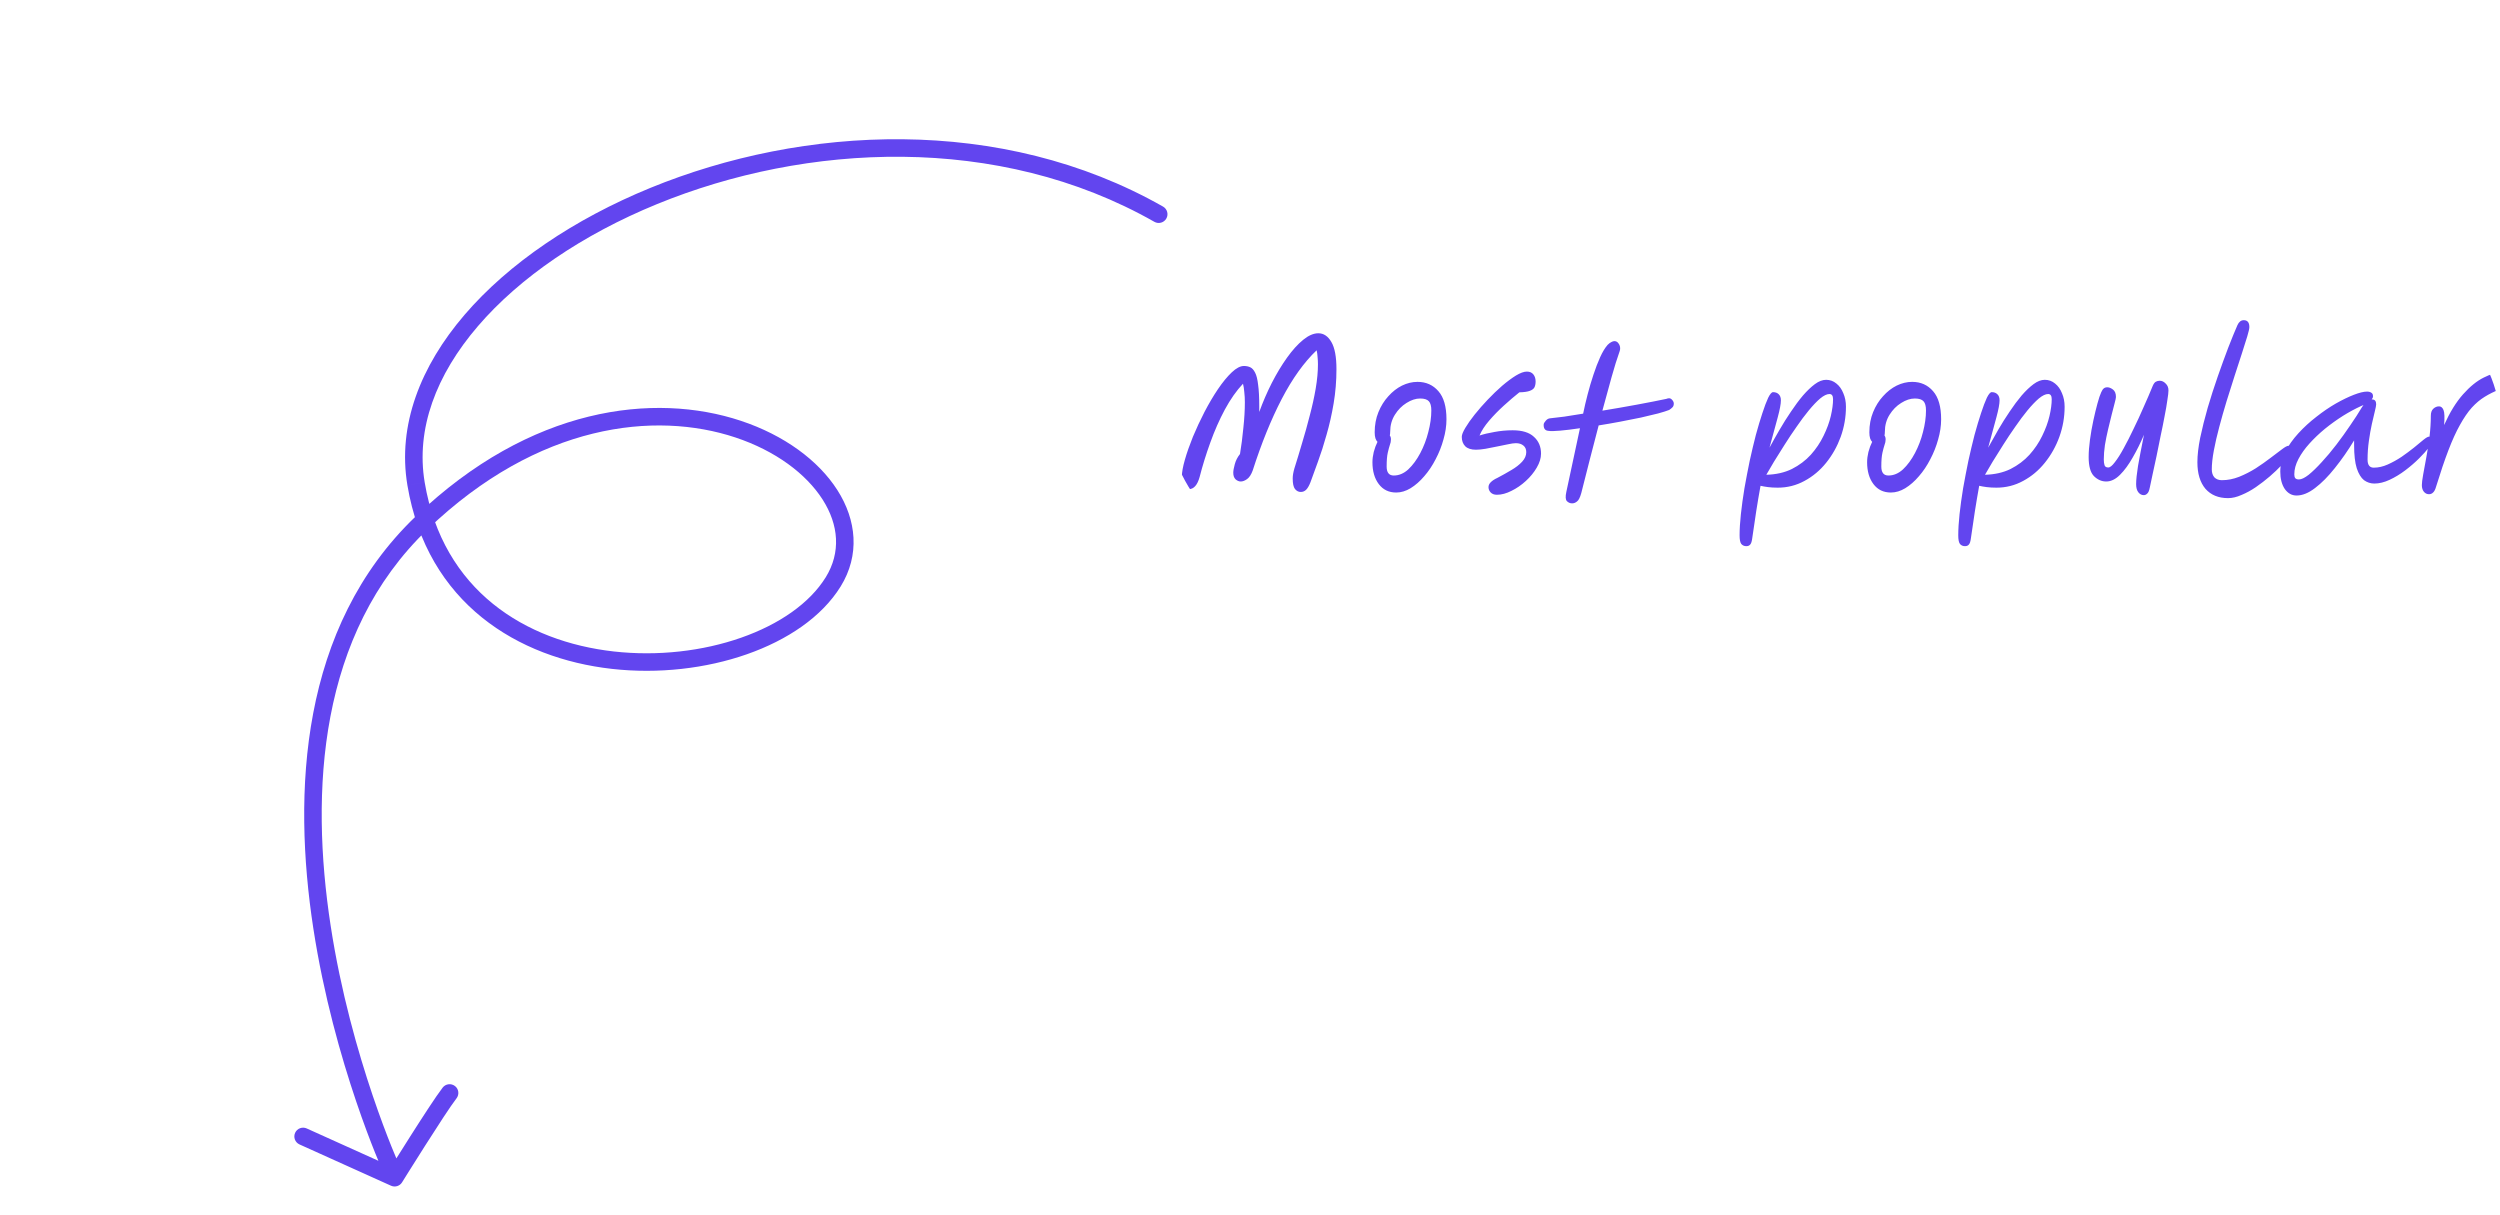 <svg width="214" height="104" viewBox="0 0 214 104" fill="none" xmlns="http://www.w3.org/2000/svg">
<path d="M34.179 99.739C34.35 100.116 34.183 100.56 33.806 100.731C33.428 100.902 32.984 100.735 32.813 100.358L34.179 99.739ZM71.319 49.812L71.957 50.207L71.956 50.207L71.319 49.812ZM35.613 41.41L36.353 41.285L36.353 41.286L35.613 41.41ZM99.557 17.684C99.917 17.889 100.043 18.347 99.838 18.707C99.633 19.067 99.175 19.193 98.815 18.988L99.557 17.684ZM25.637 97.963C25.259 97.792 25.091 97.348 25.262 96.97C25.432 96.593 25.876 96.425 26.254 96.595L25.637 97.963ZM33.779 100.813L34.416 101.209C34.218 101.528 33.813 101.652 33.471 101.497L33.779 100.813ZM37.892 93.099C38.146 92.771 38.617 92.711 38.945 92.965C39.272 93.218 39.332 93.689 39.078 94.017L37.892 93.099ZM33.496 100.048C32.813 100.358 32.813 100.358 32.812 100.357C32.812 100.357 32.812 100.356 32.812 100.356C32.811 100.354 32.81 100.352 32.809 100.35C32.807 100.345 32.803 100.338 32.799 100.328C32.791 100.309 32.778 100.281 32.762 100.245C32.73 100.173 32.684 100.066 32.624 99.926C32.504 99.647 32.332 99.237 32.12 98.71C31.697 97.656 31.114 96.132 30.477 94.247C29.204 90.48 27.707 85.256 26.817 79.444C25.045 67.865 25.653 53.714 35.579 44.209L36.617 45.292C27.24 54.271 26.547 67.768 28.3 79.217C29.172 84.919 30.644 90.055 31.898 93.767C32.525 95.622 33.097 97.119 33.512 98.151C33.719 98.666 33.887 99.066 34.002 99.335C34.06 99.469 34.105 99.571 34.135 99.639C34.15 99.673 34.161 99.698 34.168 99.715C34.172 99.723 34.175 99.73 34.176 99.734C34.177 99.735 34.178 99.737 34.178 99.738C34.179 99.738 34.179 99.738 34.179 99.739C34.179 99.739 34.179 99.739 33.496 100.048ZM35.579 44.209C45.415 34.79 55.997 33.557 63.419 36.021C67.113 37.248 70.051 39.403 71.677 41.949C73.318 44.517 73.625 47.508 71.957 50.207L70.681 49.418C71.993 47.295 71.802 44.93 70.413 42.757C69.011 40.562 66.39 38.589 62.946 37.445C56.093 35.169 46.083 36.227 36.617 45.292L35.579 44.209ZM71.956 50.207C70.344 52.813 67.398 54.791 63.929 56.006C60.447 57.226 56.362 57.707 52.365 57.255C44.361 56.351 36.571 51.667 34.873 41.533L36.353 41.286C37.908 50.574 44.988 54.913 52.533 55.765C56.31 56.191 60.169 55.734 63.433 54.59C66.709 53.443 69.311 51.633 70.681 49.418L71.956 50.207ZM34.873 41.533C34.012 36.394 35.998 31.339 39.77 26.944C43.541 22.55 49.141 18.757 55.67 16.084C68.717 10.741 85.674 9.792 99.557 17.684L98.815 18.988C85.431 11.379 68.975 12.257 56.238 17.472C49.875 20.077 44.491 23.746 40.908 27.921C37.325 32.095 35.587 36.716 36.353 41.285L34.873 41.533ZM26.254 96.595L34.087 100.13L33.471 101.497L25.637 97.963L26.254 96.595ZM33.779 100.813C33.142 100.418 33.142 100.418 33.142 100.418C33.142 100.418 33.142 100.418 33.142 100.418C33.142 100.417 33.142 100.417 33.142 100.417C33.143 100.416 33.143 100.415 33.144 100.414C33.146 100.411 33.149 100.406 33.152 100.401C33.159 100.389 33.17 100.373 33.183 100.351C33.211 100.307 33.251 100.242 33.302 100.16C33.405 99.995 33.552 99.758 33.733 99.47C34.094 98.893 34.586 98.11 35.111 97.285C36.149 95.652 37.348 93.802 37.892 93.099L39.078 94.017C38.587 94.652 37.432 96.43 36.377 98.09C35.854 98.911 35.364 99.691 35.004 100.266C34.825 100.553 34.678 100.789 34.575 100.953C34.524 101.035 34.484 101.099 34.457 101.142C34.444 101.164 34.434 101.181 34.427 101.192C34.423 101.197 34.421 101.202 34.419 101.204C34.418 101.206 34.417 101.207 34.417 101.208C34.417 101.208 34.417 101.208 34.416 101.208C34.416 101.208 34.416 101.209 34.416 101.209C34.416 101.209 34.416 101.209 33.779 100.813Z" fill="#6245EF"/>
<g clip-path="url(#clip0_1_25424)">
<path d="M111.344 42.112C111.152 42.112 110.987 42.027 110.848 41.856C110.72 41.685 110.656 41.387 110.656 40.96C110.656 40.715 110.704 40.427 110.8 40.096C111.013 39.424 111.232 38.704 111.456 37.936C111.691 37.168 111.909 36.384 112.112 35.584C112.325 34.784 112.496 34.011 112.624 33.264C112.752 32.507 112.816 31.813 112.816 31.184C112.816 30.971 112.805 30.763 112.784 30.56C112.773 30.357 112.747 30.165 112.704 29.984C111.627 31.008 110.629 32.4 109.712 34.16C108.805 35.909 107.979 37.947 107.232 40.272C107.104 40.624 106.944 40.869 106.752 41.008C106.56 41.147 106.379 41.216 106.208 41.216C106.059 41.216 105.915 41.157 105.776 41.04C105.637 40.912 105.568 40.72 105.568 40.464C105.568 40.293 105.611 40.053 105.696 39.744C105.781 39.424 105.931 39.131 106.144 38.864C106.261 38.16 106.357 37.413 106.432 36.624C106.517 35.835 106.56 35.104 106.56 34.432C106.56 34.123 106.544 33.835 106.512 33.568C106.491 33.291 106.453 33.051 106.4 32.848C105.845 33.435 105.328 34.171 104.848 35.056C104.379 35.931 103.963 36.875 103.6 37.888C103.237 38.891 102.933 39.872 102.688 40.832C102.496 41.525 102.187 41.872 101.76 41.872C101.589 41.872 101.445 41.781 101.328 41.6C101.221 41.419 101.168 41.147 101.168 40.784C101.168 40.432 101.253 39.957 101.424 39.36C101.595 38.763 101.824 38.107 102.112 37.392C102.411 36.677 102.741 35.968 103.104 35.264C103.477 34.549 103.861 33.899 104.256 33.312C104.661 32.715 105.056 32.235 105.44 31.872C105.824 31.509 106.171 31.328 106.48 31.328C106.683 31.328 106.864 31.365 107.024 31.44C107.184 31.515 107.323 31.669 107.44 31.904C107.557 32.128 107.643 32.475 107.696 32.944C107.76 33.403 107.792 34.016 107.792 34.784C107.792 34.923 107.792 35.083 107.792 35.264C108.101 34.411 108.459 33.584 108.864 32.784C109.28 31.973 109.717 31.248 110.176 30.608C110.635 29.968 111.093 29.461 111.552 29.088C112.011 28.715 112.443 28.528 112.848 28.528C113.307 28.528 113.68 28.779 113.968 29.28C114.256 29.771 114.4 30.544 114.4 31.6C114.4 32.603 114.32 33.579 114.16 34.528C114 35.477 113.797 36.373 113.552 37.216C113.317 38.059 113.072 38.827 112.816 39.52C112.571 40.203 112.357 40.789 112.176 41.28C112.059 41.579 111.936 41.792 111.808 41.92C111.68 42.048 111.525 42.112 111.344 42.112ZM119.513 42.16C118.884 42.16 118.388 41.92 118.025 41.44C117.662 40.96 117.481 40.336 117.481 39.568C117.481 39.291 117.518 38.997 117.593 38.688C117.678 38.368 117.785 38.08 117.913 37.824C117.838 37.749 117.78 37.648 117.737 37.52C117.694 37.381 117.673 37.211 117.673 37.008C117.673 36.379 117.78 35.803 117.993 35.28C118.206 34.757 118.489 34.304 118.841 33.92C119.193 33.525 119.582 33.221 120.009 33.008C120.446 32.795 120.889 32.688 121.337 32.688C122.073 32.688 122.67 32.955 123.129 33.488C123.588 34.011 123.817 34.811 123.817 35.888C123.817 36.453 123.732 37.029 123.561 37.616C123.401 38.203 123.177 38.768 122.889 39.312C122.612 39.856 122.286 40.341 121.913 40.768C121.55 41.195 121.161 41.536 120.745 41.792C120.34 42.037 119.929 42.16 119.513 42.16ZM118.969 37.28C119.033 37.365 119.065 37.477 119.065 37.616C119.065 37.776 119.033 37.936 118.969 38.096C118.916 38.256 118.857 38.475 118.793 38.752C118.729 39.029 118.697 39.424 118.697 39.936C118.697 40.448 118.9 40.704 119.305 40.704C119.753 40.704 120.169 40.528 120.553 40.176C120.937 39.813 121.278 39.349 121.577 38.784C121.876 38.219 122.105 37.616 122.265 36.976C122.436 36.325 122.521 35.712 122.521 35.136C122.521 34.763 122.452 34.501 122.313 34.352C122.174 34.192 121.924 34.112 121.561 34.112C121.188 34.112 120.798 34.24 120.393 34.496C119.998 34.741 119.668 35.077 119.401 35.504C119.134 35.931 119.001 36.411 119.001 36.944C119.001 37.061 118.99 37.173 118.969 37.28ZM128.136 42.352C127.901 42.352 127.72 42.283 127.592 42.144C127.474 42.016 127.416 41.867 127.416 41.696C127.416 41.547 127.48 41.408 127.608 41.28C127.746 41.141 127.933 41.019 128.168 40.912C128.594 40.688 128.994 40.464 129.368 40.24C129.752 40.016 130.061 39.776 130.296 39.52C130.53 39.264 130.648 38.992 130.648 38.704C130.648 38.459 130.568 38.272 130.408 38.144C130.248 38.005 130.029 37.936 129.752 37.936C129.592 37.936 129.368 37.968 129.08 38.032C128.792 38.085 128.477 38.149 128.136 38.224C127.805 38.288 127.48 38.352 127.16 38.416C126.84 38.469 126.568 38.496 126.344 38.496C125.938 38.496 125.634 38.4 125.432 38.208C125.229 38.005 125.128 37.733 125.128 37.392C125.128 37.221 125.229 36.965 125.432 36.624C125.634 36.283 125.901 35.904 126.232 35.488C126.573 35.061 126.946 34.635 127.352 34.208C127.757 33.781 128.168 33.387 128.584 33.024C129.01 32.661 129.405 32.368 129.768 32.144C130.141 31.92 130.45 31.808 130.696 31.808C130.941 31.808 131.128 31.888 131.256 32.048C131.384 32.208 131.448 32.411 131.448 32.656C131.448 32.848 131.416 33.013 131.352 33.152C131.288 33.28 131.154 33.381 130.952 33.456C130.76 33.531 130.461 33.573 130.056 33.584C129.64 33.915 129.197 34.293 128.728 34.72C128.269 35.136 127.848 35.568 127.464 36.016C127.09 36.453 126.818 36.875 126.648 37.28C127 37.163 127.426 37.061 127.928 36.976C128.44 36.88 128.957 36.832 129.48 36.832C130.301 36.832 130.909 37.019 131.304 37.392C131.709 37.755 131.912 38.235 131.912 38.832C131.912 39.216 131.789 39.616 131.544 40.032C131.309 40.437 131 40.816 130.616 41.168C130.232 41.52 129.821 41.803 129.384 42.016C128.946 42.24 128.53 42.352 128.136 42.352ZM132.54 36.88C132.252 36.859 132.119 36.672 132.14 36.32C132.151 36.235 132.21 36.133 132.316 36.016C132.423 35.888 132.546 35.819 132.684 35.808C133.015 35.776 133.421 35.728 133.901 35.664C134.391 35.589 134.93 35.504 135.517 35.408C135.623 34.885 135.751 34.336 135.901 33.76C136.05 33.184 136.215 32.624 136.397 32.08C136.578 31.525 136.77 31.024 136.973 30.576C137.175 30.128 137.389 29.776 137.613 29.52C137.73 29.403 137.837 29.323 137.933 29.28C138.029 29.227 138.114 29.2 138.189 29.2C138.338 29.2 138.455 29.264 138.541 29.392C138.637 29.52 138.685 29.664 138.685 29.824C138.685 29.909 138.669 29.995 138.637 30.08C138.423 30.677 138.194 31.413 137.949 32.288C137.703 33.163 137.442 34.117 137.165 35.152C138.146 34.992 139.127 34.821 140.109 34.64C141.09 34.459 141.933 34.293 142.637 34.144C142.839 34.059 142.994 34.075 143.101 34.192C143.218 34.309 143.277 34.427 143.277 34.544C143.277 34.693 143.234 34.805 143.149 34.88C143.074 34.955 142.994 35.019 142.909 35.072L142.893 35.088C142.679 35.173 142.359 35.275 141.933 35.392C141.506 35.499 141.015 35.616 140.461 35.744C139.906 35.861 139.314 35.979 138.685 36.096C138.066 36.213 137.453 36.32 136.845 36.416C136.599 37.355 136.349 38.32 136.093 39.312C135.847 40.293 135.602 41.259 135.357 42.208C135.25 42.592 135.127 42.832 134.989 42.928C134.861 43.035 134.722 43.088 134.573 43.088C134.402 43.088 134.253 43.024 134.125 42.896C134.007 42.768 133.991 42.507 134.077 42.112L135.245 36.656C134.605 36.752 134.039 36.821 133.549 36.864C133.069 36.907 132.732 36.912 132.54 36.88ZM149.485 46.752C149.303 46.752 149.159 46.688 149.053 46.56C148.957 46.432 148.909 46.187 148.909 45.824C148.909 45.301 148.946 44.693 149.021 44C149.095 43.307 149.197 42.571 149.325 41.792C149.463 41.013 149.613 40.235 149.773 39.456C149.943 38.677 150.119 37.936 150.301 37.232C150.493 36.528 150.679 35.904 150.861 35.36C151.042 34.805 151.207 34.368 151.357 34.048C151.517 33.728 151.655 33.568 151.773 33.568C151.975 33.568 152.135 33.627 152.253 33.744C152.381 33.861 152.445 34.037 152.445 34.272C152.445 34.571 152.354 35.056 152.173 35.728C151.991 36.389 151.757 37.253 151.469 38.32C151.735 37.829 152.023 37.317 152.333 36.784C152.642 36.251 152.967 35.733 153.309 35.232C153.65 34.72 153.991 34.261 154.333 33.856C154.685 33.451 155.026 33.125 155.357 32.88C155.687 32.635 156.007 32.512 156.317 32.512C156.647 32.512 156.941 32.619 157.197 32.832C157.453 33.035 157.65 33.312 157.789 33.664C157.938 34.005 158.013 34.389 158.013 34.816C158.013 35.701 157.863 36.56 157.565 37.392C157.266 38.213 156.85 38.955 156.317 39.616C155.794 40.267 155.175 40.784 154.461 41.168C153.757 41.552 152.994 41.744 152.173 41.744C151.863 41.744 151.586 41.728 151.341 41.696C151.095 41.664 150.882 41.627 150.701 41.584C150.573 42.288 150.45 43.013 150.333 43.76C150.215 44.507 150.098 45.301 149.981 46.144C149.949 46.368 149.895 46.523 149.821 46.608C149.746 46.704 149.634 46.752 149.485 46.752ZM156.605 33.728C156.381 33.728 156.114 33.856 155.805 34.112C155.506 34.368 155.181 34.709 154.829 35.136C154.487 35.552 154.141 36.016 153.789 36.528C153.437 37.029 153.095 37.541 152.765 38.064C152.434 38.587 152.13 39.072 151.853 39.52C151.586 39.968 151.367 40.341 151.197 40.64C152.029 40.619 152.759 40.453 153.389 40.144C154.018 39.824 154.557 39.419 155.005 38.928C155.453 38.427 155.815 37.888 156.093 37.312C156.381 36.725 156.589 36.16 156.717 35.616C156.845 35.061 156.909 34.581 156.909 34.176C156.909 33.877 156.807 33.728 156.605 33.728ZM161.857 42.16C161.227 42.16 160.731 41.92 160.369 41.44C160.006 40.96 159.825 40.336 159.825 39.568C159.825 39.291 159.862 38.997 159.937 38.688C160.022 38.368 160.129 38.08 160.257 37.824C160.182 37.749 160.123 37.648 160.081 37.52C160.038 37.381 160.017 37.211 160.017 37.008C160.017 36.379 160.123 35.803 160.337 35.28C160.55 34.757 160.833 34.304 161.185 33.92C161.537 33.525 161.926 33.221 162.353 33.008C162.79 32.795 163.233 32.688 163.681 32.688C164.417 32.688 165.014 32.955 165.473 33.488C165.931 34.011 166.161 34.811 166.161 35.888C166.161 36.453 166.075 37.029 165.905 37.616C165.745 38.203 165.521 38.768 165.233 39.312C164.955 39.856 164.63 40.341 164.257 40.768C163.894 41.195 163.505 41.536 163.089 41.792C162.683 42.037 162.273 42.16 161.857 42.16ZM161.313 37.28C161.377 37.365 161.409 37.477 161.409 37.616C161.409 37.776 161.377 37.936 161.313 38.096C161.259 38.256 161.201 38.475 161.137 38.752C161.073 39.029 161.041 39.424 161.041 39.936C161.041 40.448 161.243 40.704 161.649 40.704C162.097 40.704 162.513 40.528 162.897 40.176C163.281 39.813 163.622 39.349 163.921 38.784C164.219 38.219 164.449 37.616 164.609 36.976C164.779 36.325 164.865 35.712 164.865 35.136C164.865 34.763 164.795 34.501 164.657 34.352C164.518 34.192 164.267 34.112 163.905 34.112C163.531 34.112 163.142 34.24 162.737 34.496C162.342 34.741 162.011 35.077 161.745 35.504C161.478 35.931 161.345 36.411 161.345 36.944C161.345 37.061 161.334 37.173 161.313 37.28ZM168.203 46.752C168.022 46.752 167.878 46.688 167.771 46.56C167.675 46.432 167.627 46.187 167.627 45.824C167.627 45.301 167.665 44.693 167.739 44C167.814 43.307 167.915 42.571 168.043 41.792C168.182 41.013 168.331 40.235 168.491 39.456C168.662 38.677 168.838 37.936 169.019 37.232C169.211 36.528 169.398 35.904 169.579 35.36C169.761 34.805 169.926 34.368 170.075 34.048C170.235 33.728 170.374 33.568 170.491 33.568C170.694 33.568 170.854 33.627 170.971 33.744C171.099 33.861 171.163 34.037 171.163 34.272C171.163 34.571 171.073 35.056 170.891 35.728C170.71 36.389 170.475 37.253 170.187 38.32C170.454 37.829 170.742 37.317 171.051 36.784C171.361 36.251 171.686 35.733 172.027 35.232C172.369 34.72 172.71 34.261 173.051 33.856C173.403 33.451 173.745 33.125 174.075 32.88C174.406 32.635 174.726 32.512 175.035 32.512C175.366 32.512 175.659 32.619 175.915 32.832C176.171 33.035 176.369 33.312 176.507 33.664C176.657 34.005 176.731 34.389 176.731 34.816C176.731 35.701 176.582 36.56 176.283 37.392C175.985 38.213 175.569 38.955 175.035 39.616C174.513 40.267 173.894 40.784 173.179 41.168C172.475 41.552 171.713 41.744 170.891 41.744C170.582 41.744 170.305 41.728 170.059 41.696C169.814 41.664 169.601 41.627 169.419 41.584C169.291 42.288 169.169 43.013 169.051 43.76C168.934 44.507 168.817 45.301 168.699 46.144C168.667 46.368 168.614 46.523 168.539 46.608C168.465 46.704 168.353 46.752 168.203 46.752ZM175.323 33.728C175.099 33.728 174.833 33.856 174.523 34.112C174.225 34.368 173.899 34.709 173.547 35.136C173.206 35.552 172.859 36.016 172.507 36.528C172.155 37.029 171.814 37.541 171.483 38.064C171.153 38.587 170.849 39.072 170.571 39.52C170.305 39.968 170.086 40.341 169.915 40.64C170.747 40.619 171.478 40.453 172.107 40.144C172.737 39.824 173.275 39.419 173.723 38.928C174.171 38.427 174.534 37.888 174.811 37.312C175.099 36.725 175.307 36.16 175.435 35.616C175.563 35.061 175.627 34.581 175.627 34.176C175.627 33.877 175.526 33.728 175.323 33.728ZM183.509 42.384C183.328 42.384 183.173 42.304 183.045 42.144C182.917 41.984 182.853 41.749 182.853 41.44C182.853 41.077 182.907 40.56 183.013 39.888C183.131 39.216 183.301 38.325 183.525 37.216C183.237 37.899 182.917 38.544 182.565 39.152C182.224 39.76 181.861 40.256 181.477 40.64C181.093 41.024 180.699 41.216 180.293 41.216C179.899 41.216 179.547 41.061 179.237 40.752C178.939 40.443 178.789 39.899 178.789 39.12C178.789 38.683 178.827 38.192 178.901 37.648C178.976 37.093 179.072 36.544 179.189 36C179.307 35.456 179.424 34.971 179.541 34.544C179.659 34.107 179.765 33.787 179.861 33.584C179.936 33.413 180.011 33.301 180.085 33.248C180.16 33.184 180.261 33.152 180.389 33.152C180.539 33.152 180.699 33.216 180.869 33.344C181.04 33.472 181.125 33.685 181.125 33.984C181.125 34.059 181.088 34.235 181.013 34.512C180.949 34.779 180.864 35.109 180.757 35.504C180.661 35.888 180.56 36.304 180.453 36.752C180.347 37.2 180.256 37.648 180.181 38.096C180.117 38.544 180.085 38.955 180.085 39.328C180.085 39.531 180.107 39.696 180.149 39.824C180.192 39.952 180.299 40.016 180.469 40.016C180.619 40.016 180.805 39.867 181.029 39.568C181.264 39.269 181.515 38.875 181.781 38.384C182.059 37.883 182.341 37.328 182.629 36.72C182.928 36.112 183.216 35.488 183.493 34.848C183.781 34.208 184.043 33.6 184.277 33.024C184.363 32.832 184.453 32.715 184.549 32.672C184.645 32.619 184.752 32.592 184.869 32.592C185.061 32.592 185.232 32.672 185.381 32.832C185.541 32.981 185.621 33.179 185.621 33.424C185.621 33.584 185.589 33.861 185.525 34.256C185.472 34.651 185.392 35.115 185.285 35.648C185.189 36.171 185.077 36.725 184.949 37.312C184.832 37.899 184.715 38.48 184.597 39.056C184.48 39.621 184.368 40.139 184.261 40.608C184.165 41.077 184.085 41.456 184.021 41.744C183.968 42.011 183.893 42.181 183.797 42.256C183.712 42.341 183.616 42.384 183.509 42.384ZM190.721 42.64C189.9 42.64 189.255 42.373 188.785 41.84C188.327 41.296 188.097 40.539 188.097 39.568C188.097 38.971 188.177 38.272 188.337 37.472C188.508 36.661 188.721 35.808 188.977 34.912C189.244 34.005 189.532 33.109 189.841 32.224C190.151 31.339 190.449 30.517 190.737 29.76C191.036 28.992 191.297 28.352 191.521 27.84C191.649 27.552 191.831 27.408 192.065 27.408C192.385 27.408 192.545 27.605 192.545 28C192.545 28.128 192.487 28.389 192.369 28.784C192.252 29.179 192.097 29.669 191.905 30.256C191.713 30.832 191.505 31.472 191.281 32.176C191.057 32.88 190.828 33.605 190.593 34.352C190.369 35.088 190.161 35.819 189.969 36.544C189.777 37.259 189.623 37.931 189.505 38.56C189.388 39.189 189.329 39.728 189.329 40.176C189.329 40.464 189.404 40.693 189.553 40.864C189.713 41.024 189.927 41.104 190.193 41.104C190.684 41.104 191.175 41.008 191.665 40.816C192.167 40.613 192.647 40.368 193.105 40.08C193.564 39.781 193.98 39.488 194.353 39.2C194.737 38.901 195.063 38.656 195.329 38.464C195.596 38.261 195.783 38.16 195.889 38.16C196.124 38.16 196.241 38.288 196.241 38.544C196.241 38.629 196.156 38.789 195.985 39.024C195.815 39.248 195.585 39.515 195.297 39.824C195.009 40.133 194.673 40.453 194.289 40.784C193.916 41.104 193.521 41.408 193.105 41.696C192.7 41.973 192.289 42.197 191.873 42.368C191.468 42.549 191.084 42.64 190.721 42.64ZM196.584 42.416C196.178 42.416 195.842 42.229 195.576 41.856C195.32 41.472 195.192 40.976 195.192 40.368C195.192 39.803 195.33 39.243 195.608 38.688C195.896 38.133 196.274 37.6 196.744 37.088C197.213 36.576 197.725 36.107 198.28 35.68C198.834 35.243 199.389 34.864 199.944 34.544C200.509 34.224 201.026 33.973 201.496 33.792C201.965 33.611 202.338 33.52 202.616 33.52C202.765 33.52 202.888 33.552 202.984 33.616C203.08 33.669 203.128 33.771 203.128 33.92C203.128 34.016 203.09 34.107 203.016 34.192C203.026 34.192 203.037 34.192 203.048 34.192C203.282 34.192 203.4 34.331 203.4 34.608C203.4 34.704 203.362 34.901 203.288 35.2C203.213 35.488 203.128 35.851 203.032 36.288C202.936 36.725 202.85 37.211 202.776 37.744C202.701 38.267 202.664 38.8 202.664 39.344C202.664 39.803 202.84 40.032 203.192 40.032C203.586 40.032 203.986 39.941 204.392 39.76C204.797 39.579 205.192 39.36 205.576 39.104C205.96 38.837 206.312 38.576 206.632 38.32C206.952 38.053 207.224 37.829 207.448 37.648C207.672 37.467 207.832 37.376 207.928 37.376C208.013 37.376 208.088 37.403 208.152 37.456C208.216 37.509 208.248 37.595 208.248 37.712C208.248 37.819 208.141 38.011 207.928 38.288C207.714 38.565 207.432 38.88 207.08 39.232C206.728 39.584 206.333 39.925 205.896 40.256C205.458 40.587 205.01 40.859 204.552 41.072C204.093 41.285 203.656 41.392 203.24 41.392C202.92 41.392 202.626 41.296 202.36 41.104C202.104 40.901 201.896 40.56 201.736 40.08C201.586 39.6 201.512 38.939 201.512 38.096V37.696C200.989 38.56 200.44 39.349 199.864 40.064C199.298 40.779 198.733 41.349 198.168 41.776C197.613 42.203 197.085 42.416 196.584 42.416ZM202.312 34.672C202.258 34.693 202.184 34.725 202.088 34.768C201.597 34.992 201.085 35.269 200.552 35.6C200.029 35.931 199.517 36.299 199.016 36.704C198.525 37.109 198.082 37.531 197.688 37.968C197.293 38.405 196.978 38.848 196.744 39.296C196.509 39.744 196.392 40.181 196.392 40.608C196.392 40.747 196.418 40.853 196.472 40.928C196.536 41.003 196.642 41.04 196.792 41.04C197.005 41.04 197.282 40.907 197.624 40.64C197.965 40.363 198.338 40 198.744 39.552C199.16 39.104 199.576 38.608 199.992 38.064C200.408 37.52 200.802 36.971 201.176 36.416C201.56 35.861 201.89 35.349 202.168 34.88C202.21 34.805 202.258 34.736 202.312 34.672ZM207.919 42.304C207.748 42.304 207.604 42.235 207.487 42.096C207.369 41.957 207.311 41.765 207.311 41.52C207.311 41.339 207.348 41.04 207.423 40.624C207.508 40.197 207.599 39.701 207.695 39.136C207.801 38.571 207.892 37.984 207.967 37.376C208.041 36.757 208.079 36.165 208.079 35.6C208.079 35.323 208.148 35.12 208.287 34.992C208.436 34.853 208.601 34.784 208.783 34.784C208.953 34.784 209.081 34.891 209.167 35.104C209.252 35.317 209.268 35.744 209.215 36.384C209.705 35.296 210.244 34.421 210.831 33.76C211.428 33.088 212.02 32.608 212.607 32.32C213.193 32.021 213.721 31.872 214.191 31.872C214.5 31.872 214.724 31.936 214.863 32.064C215.012 32.181 215.087 32.315 215.087 32.464C215.087 32.667 215.001 32.827 214.831 32.944C214.671 33.051 214.388 33.179 213.983 33.328C213.513 33.509 213.081 33.723 212.687 33.968C212.303 34.203 211.935 34.512 211.583 34.896C211.241 35.28 210.905 35.771 210.575 36.368C210.244 36.955 209.913 37.68 209.583 38.544C209.252 39.408 208.9 40.448 208.527 41.664C208.463 41.899 208.377 42.064 208.271 42.16C208.175 42.256 208.057 42.304 207.919 42.304Z" fill="#6245EF"/>
</g>
<defs>
<clipPath id="clip0_1_25424">
<rect x="100" y="24" width="114" height="24" rx="12" fill="white"/>
</clipPath>
</defs>
</svg>
